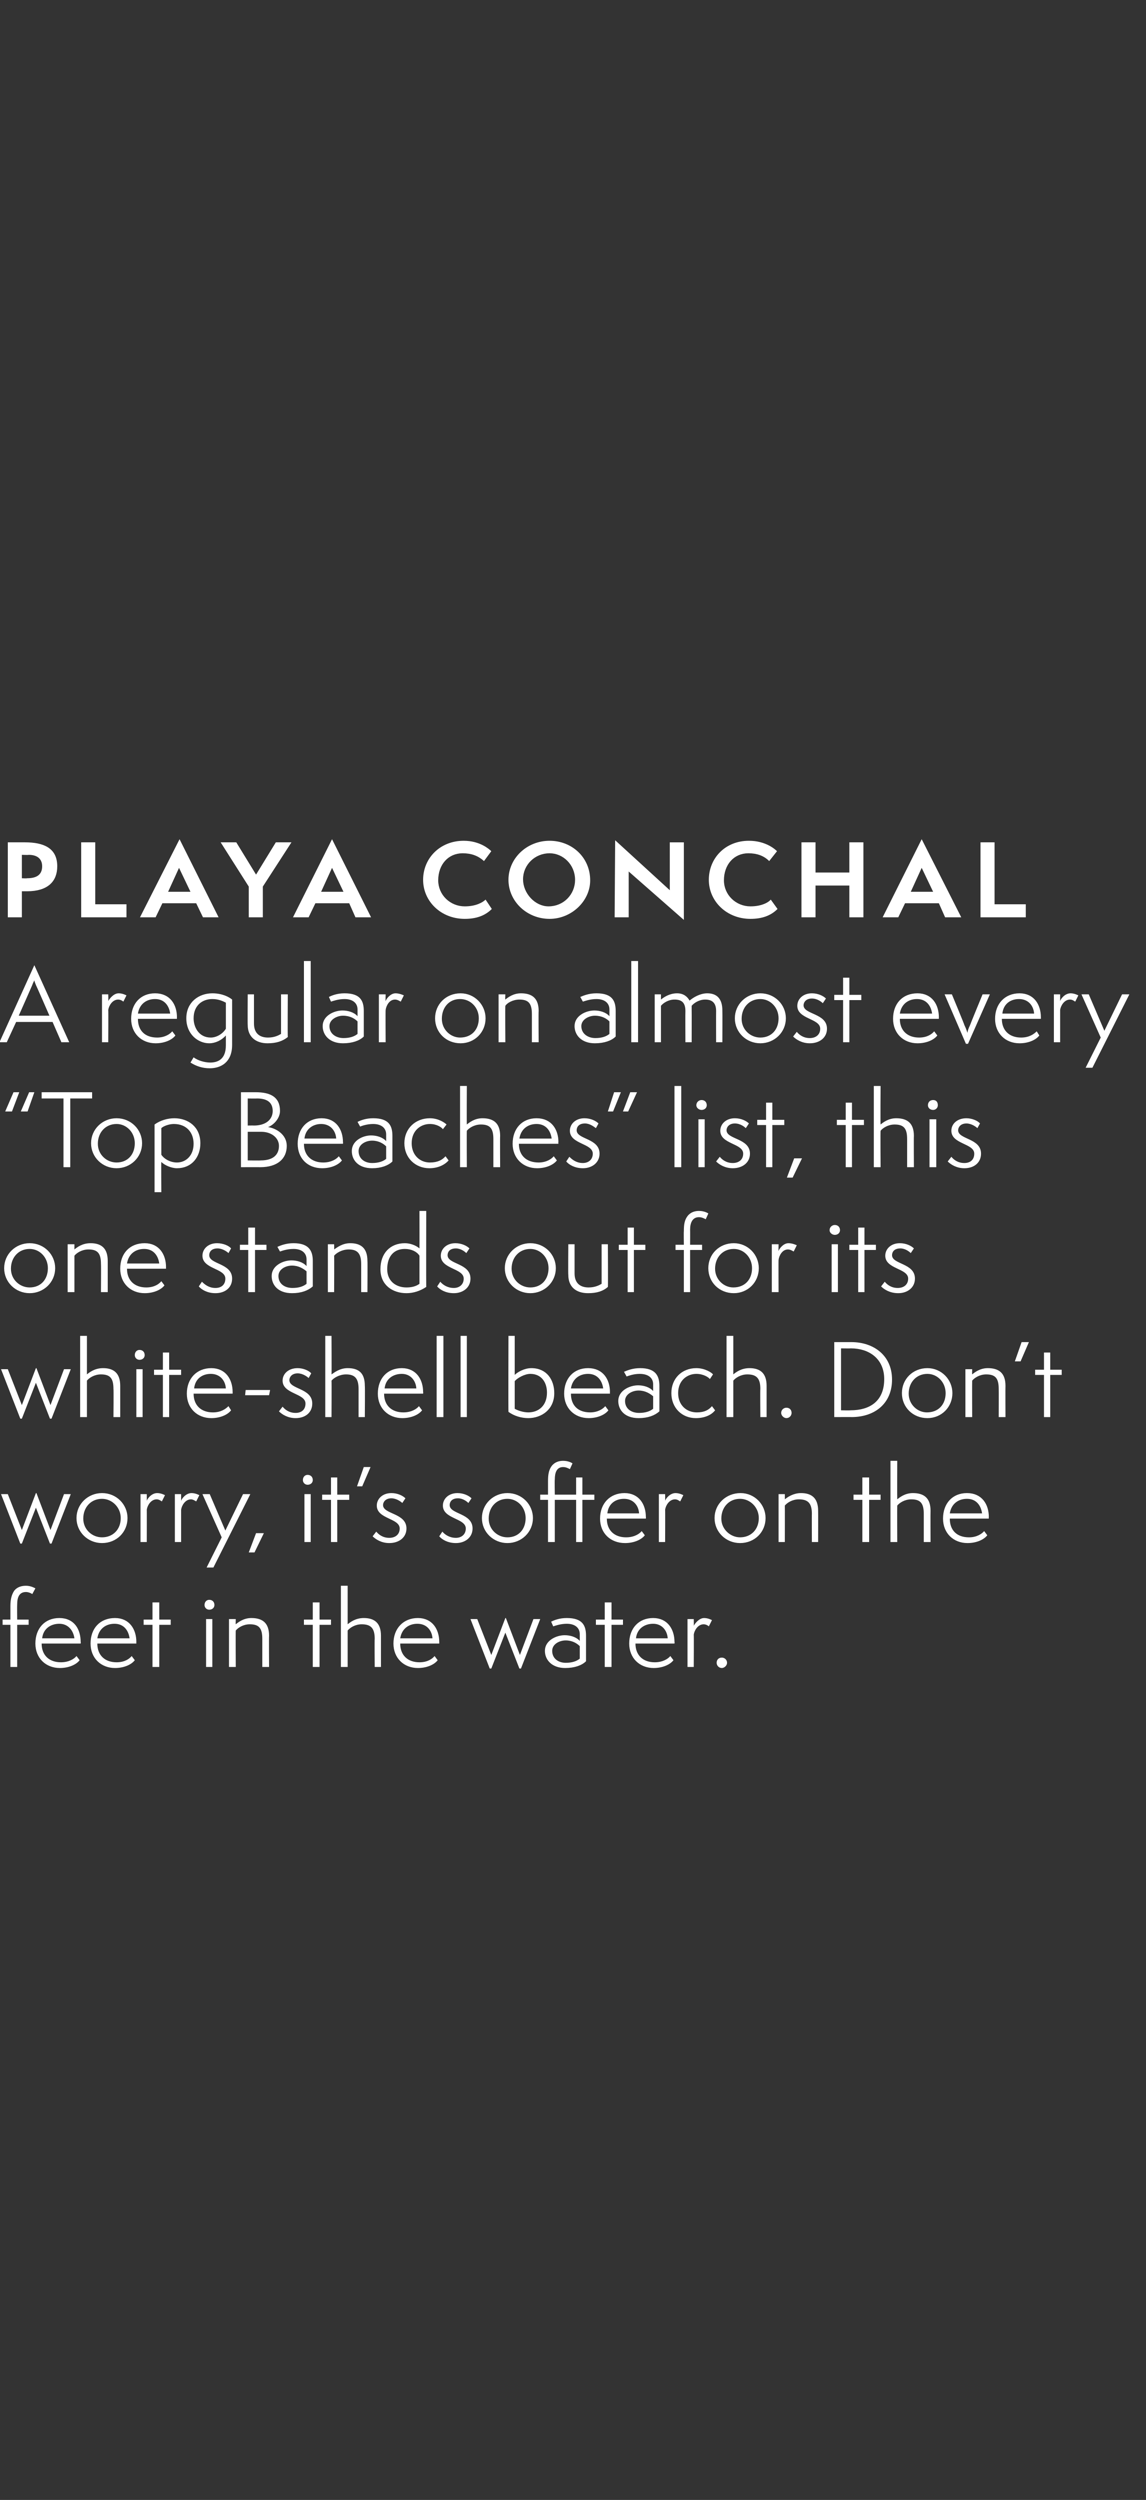<?xml version="1.0" standalone="no"?><!DOCTYPE svg PUBLIC "-//W3C//DTD SVG 1.1//EN" "http://www.w3.org/Graphics/SVG/1.1/DTD/svg11.dtd"><svg xmlns="http://www.w3.org/2000/svg" version="1.1" width="220.2px" height="480.2px" viewBox="0 -1 220.2 480.2" style="top:-1px"><rect x="0" y="-1" width="220.2" height="480.2" fill="#333333" stroke="none"/><desc>playa conchal A regular on almost every Top Beaches list, this one stands out for its white-shell beach Don t wor</desc><defs/><g id="Polygon64484"><path d="m2 319.2v-8.1H.5v-1h1.5v-2.6c0-1.2.2-2.1.7-2.9c.6-.8 1.5-1 2.3-1c.9 0 1.6.4 1.8.5l-.6 1.1c-.1-.1-.7-.4-1.2-.4c-1.3 0-1.7 1-1.7 2.4c-.03.03 0 2.9 0 2.9h2.2v1H3.3v8.1H2zm13.3-1.3c-.6.8-2 1.5-3.8 1.5c-2.7 0-4.7-1.9-4.7-4.7c0-2.9 1.8-4.9 4.6-4.9c2.9 0 4.1 2.2 4.1 4.6c.04-.05 0 .3 0 .3H8c0 2.3 1.5 3.6 3.7 3.6c1.6 0 2.6-.7 3-1.2l.6.8zm-1-4.2c-.2-1.5-1.2-2.8-2.9-2.8c-1.6 0-3.1.9-3.3 2.8h6.2zm11.6 4.2c-.6.8-2 1.5-3.8 1.5c-2.7 0-4.7-1.9-4.7-4.7c0-2.9 1.8-4.9 4.7-4.9c2.8 0 4.1 2.2 4.1 4.6c-.02-.05 0 .3 0 .3h-7.5c0 2.3 1.5 3.6 3.7 3.6c1.6 0 2.5-.7 2.9-1.2l.6.8zm-1-4.2c-.2-1.5-1.1-2.8-2.9-2.8c-1.6 0-3 .9-3.3 2.8h6.2zm4.4 5.5v-8.1h-1.7v-1h1.7v-3.3h1.3v3.3h2.2v1h-2.2v8.1h-1.3zm10.3 0V310h1.2v9.2h-1.2zm.6-11c-.5 0-.9-.4-.9-.9c0-.6.4-1 .9-1c.6 0 1 .4 1 1c0 .5-.4.9-1 .9zm10.2 11v-5.4c0-2-.6-2.8-2.4-2.8c-1.3 0-2.3.7-2.7 1.2c-.04-.01 0 7 0 7H44V310h1.3s-.04 1.01 0 1c.5-.4 1.5-1.2 3-1.2c2.2 0 3.4 1 3.4 3.4c-.04-.01 0 6 0 6h-1.3zm9.7 0v-8.1h-1.7v-1h1.7v-3.3h1.3v3.3h2.2v1h-2.2v8.1h-1.3zm11.9 0s-.05-5.42 0-5.4c0-2-.7-2.8-2.5-2.8c-1.3 0-2.3.7-2.7 1.2v7h-1.3v-15.6h1.3v7.4c.5-.4 1.5-1.2 3.1-1.2c2.1 0 3.3 1 3.3 3.4v6H72zm12.1-1.3c-.6.8-2 1.5-3.8 1.5c-2.7 0-4.7-1.9-4.7-4.7c0-2.9 1.9-4.9 4.7-4.9c2.8 0 4.1 2.2 4.1 4.6v.3h-7.5c0 2.3 1.5 3.6 3.7 3.6c1.6 0 2.5-.7 2.9-1.2l.6.8zm-1-4.2c-.1-1.5-1.1-2.8-2.9-2.8c-1.6 0-3 .9-3.3 2.8h6.2zm16.7 5.8l-2.7-6.9l-2.7 6.9h-.3l-3.7-9.5h1.3l2.7 6.9l2.7-7.1h.1l2.7 7.1l2.6-6.9h1.3l-3.7 9.5h-.3zm11.6-4.3c-.5-.5-1.4-1.1-2.7-1.1c-1.2 0-2.6.7-2.6 2c0 1.5 1.2 2.3 2.6 2.3c1.2 0 2.1-.3 2.7-.8v-2.4zm1.2 2.9c-.8.8-2.2 1.3-4 1.3c-2.6 0-3.9-1.6-3.9-3.3c0-2 2.2-3 3.8-3c1 0 2.2.3 2.9 1.1v-1.3c0-1.2-.9-2-2.5-2c-1.2 0-2.3.4-2.6.5l-.4-.9c.6-.3 1.6-.7 3-.7c3 0 3.7 1.4 3.7 3.4v4.9zm3.6 1.1v-8.1h-1.7v-1h1.7v-3.3h1.3v3.3h2.2v1h-2.2v8.1h-1.3zm13.2-1.3c-.6.8-2 1.5-3.8 1.5c-2.7 0-4.7-1.9-4.7-4.7c0-2.9 1.8-4.9 4.6-4.9c2.8 0 4.1 2.2 4.1 4.6c.04-.05 0 .3 0 .3h-7.5c0 2.3 1.5 3.6 3.7 3.6c1.6 0 2.6-.7 3-1.2l.6.8zm-1.1-4.2c-.1-1.5-1.1-2.8-2.8-2.8c-1.6 0-3.1.9-3.3 2.8h6.1zm3.8 5.5V310h1.2s.04 1.35 0 1.3c.2-.4 1-1.5 2-1.5c.7 0 1.3.3 1.5.4l-.6 1.2c-.1-.1-.5-.4-1-.4c-1.1 0-1.8 1.2-1.9 2c.04-.04 0 6.2 0 6.2h-1.2zm6.6.2c-.6 0-1-.5-1-1c0-.6.4-1 1-1c.5 0 1 .4 1 1c0 .5-.5 1-1 1z" stroke="none" fill="#fff"/></g><g id="Polygon64483"><path d="m9.6 295.5l-2.7-6.9l-2.7 6.9h-.3L.2 286h1.3l2.7 6.9l2.7-7.1h.1l2.7 7.1l2.6-6.9h1.3l-3.7 9.5h-.3zm10-.1c-2.7 0-4.9-2.1-4.9-4.8c0-2.7 2.2-4.8 4.9-4.8c2.8 0 4.9 2.2 4.9 4.8c0 2.7-2.1 4.8-4.9 4.8zm3.6-4.8c0-2.1-1.7-3.7-3.6-3.7c-2.1 0-3.6 1.6-3.6 3.8c0 2.1 1.7 3.6 3.6 3.6c2.1 0 3.6-1.5 3.6-3.7zm3.8 4.6V286h1.2s.02 1.35 0 1.3c.1-.4.9-1.5 2-1.5c.7 0 1.3.3 1.5.4l-.6 1.2c-.2-.1-.5-.4-1-.4c-1.1 0-1.8 1.2-1.9 2c.02-.04 0 6.2 0 6.2H27zm6.6 0V286h1.2v1.3c.1-.4.9-1.5 2-1.5c.7 0 1.3.3 1.5.4l-.6 1.2c-.2-.1-.6-.4-1-.4c-1.1 0-1.8 1.2-1.9 2v6.2h-1.2zm6.1 4.9l2.9-5.8l-3.7-8.3h1.4l3 7l3.4-7h1.4L41 300.1h-1.3zm8.1-2.9l1.4-3.7h1.5l-1.8 3.7h-1.1zm10.7-2V286h1.2v9.2h-1.2zm.6-11c-.5 0-.9-.4-.9-.9c0-.6.4-1 .9-1c.6 0 1 .4 1 1c0 .5-.4.9-1 .9zm4.5 11v-8.1h-1.7v-1h1.7v-3.3h1.2v3.3h2.3v1h-2.3v8.1h-1.2zm5-10.7l1.3-3.7h1.3l-1.6 3.7h-1zm3.7 8.7c.4.5 1.2 1.2 2.5 1.2c1.1 0 2-.6 2-1.8c0-2-4.4-1.8-4.4-4.4c0-1.3 1.1-2.4 2.8-2.4c1.2 0 2.2.5 2.7 1l-.6.9c-.2-.2-1.1-.9-2.1-.9c-1.1 0-1.6.7-1.6 1.3c0 1.8 4.5 1.5 4.5 4.5c0 1.7-1.4 2.8-3.3 2.8c-1.5 0-2.6-.7-3.2-1.3l.7-.9zm12.7 0c.4.5 1.3 1.2 2.6 1.2c1 0 1.9-.6 1.9-1.8c0-2-4.4-1.8-4.4-4.4c0-1.3 1.1-2.4 2.8-2.4c1.2 0 2.2.5 2.7 1l-.6.9c-.2-.2-1-.9-2-.9c-1.2 0-1.6.7-1.6 1.3c0 1.8 4.4 1.5 4.4 4.5c0 1.7-1.4 2.8-3.2 2.8c-1.6 0-2.7-.7-3.2-1.3l.6-.9zm12.5 2.2c-2.7 0-4.9-2.1-4.9-4.8c0-2.7 2.2-4.8 4.9-4.8c2.8 0 4.9 2.2 4.9 4.8c0 2.7-2.2 4.8-4.9 4.8zm3.5-4.8c0-2.1-1.6-3.7-3.5-3.7c-2.1 0-3.6 1.6-3.6 3.8c0 2.1 1.7 3.6 3.6 3.6c2.1 0 3.5-1.5 3.5-3.7zm9.7 4.6v-8.1h-4.1v8.1h-1.3v-8.1h-1.5v-1h1.5v-2.6c0-1.1.1-2.1.7-2.9c.6-.8 1.5-1 2.2-1c1 0 1.7.4 1.8.5l-.5 1.1c-.2-.1-.7-.4-1.3-.4c-1.2 0-1.6 1-1.6 2.4c-.05.03 0 2.9 0 2.9h4.1v-3.3h1.2v3.3h2.3v1h-2.3v8.1h-1.2zm13.2-1.3c-.6.8-2 1.5-3.8 1.5c-2.8 0-4.8-1.9-4.8-4.7c0-2.9 1.9-4.9 4.7-4.9c2.8 0 4.1 2.2 4.1 4.6c.03-.05 0 .3 0 .3h-7.5c0 2.3 1.5 3.6 3.7 3.6c1.6 0 2.6-.7 3-1.2l.6.8zm-1.1-4.2c-.1-1.5-1.1-2.8-2.9-2.8c-1.6 0-3 .9-3.2 2.8h6.1zm3.8 5.5V286h1.2s.03 1.35 0 1.3c.1-.4.9-1.5 2-1.5c.7 0 1.3.3 1.5.4l-.6 1.2c-.2-.1-.5-.4-1-.4c-1.1 0-1.8 1.2-1.9 2c.03-.04 0 6.2 0 6.2h-1.2zm15.6.2c-2.7 0-4.9-2.1-4.9-4.8c0-2.7 2.2-4.8 5-4.8c2.7 0 4.8 2.2 4.8 4.8c0 2.7-2.1 4.8-4.9 4.8zm3.6-4.8c0-2.1-1.7-3.7-3.6-3.7c-2.1 0-3.6 1.6-3.6 3.8c0 2.1 1.8 3.6 3.6 3.6c2.1 0 3.6-1.5 3.6-3.7zm10.2 4.6s-.03-5.42 0-5.4c0-2-.7-2.8-2.5-2.8c-1.3 0-2.3.7-2.7 1.2c.02-.01 0 7 0 7h-1.2V286h1.2s.02 1.01 0 1c.5-.4 1.6-1.2 3.1-1.2c2.1 0 3.3 1 3.3 3.4c.02-.01 0 6 0 6H156zm9.7 0v-8.1H164v-1h1.7v-3.3h1.3v3.3h2.2v1H167v8.1h-1.3zm11.8 0v-5.4c0-2-.6-2.8-2.4-2.8c-1.3 0-2.3.7-2.7 1.2c-.03-.01 0 7 0 7h-1.3v-15.6h1.3s-.03 7.41 0 7.4c.5-.4 1.5-1.2 3-1.2c2.2 0 3.4 1 3.4 3.4c-.03-.01 0 6 0 6h-1.3zm12.2-1.3c-.6.8-2 1.5-3.8 1.5c-2.7 0-4.7-1.9-4.7-4.7c0-2.9 1.8-4.9 4.6-4.9c2.9 0 4.2 2.2 4.2 4.6c-.04-.05 0 .3 0 .3h-7.5c0 2.3 1.4 3.6 3.7 3.6c1.5 0 2.5-.7 2.9-1.2l.6.8zm-1-4.2c-.2-1.5-1.1-2.8-2.9-2.8c-1.6 0-3 .9-3.3 2.8h6.2z" stroke="none" fill="#fff"/></g><g id="Polygon64482"><path d="m9.6 271.5l-2.7-6.9l-2.7 6.9h-.3L.2 262h1.3l2.7 6.9l2.7-7.1h.1l2.7 7.1l2.6-6.9h1.3l-3.7 9.5h-.3zm12.2-.3s.05-5.42 0-5.4c0-2-.6-2.8-2.4-2.8c-1.3 0-2.3.7-2.7 1.2v7h-1.3v-15.6h1.3v7.4c.5-.4 1.5-1.2 3.1-1.2c2.1 0 3.3 1 3.3 3.4v6h-1.3zm4.4 0V262h1.2v9.2h-1.2zm.6-11c-.5 0-.9-.4-.9-.9c0-.6.4-1 .9-1c.6 0 1 .4 1 1c0 .5-.4.9-1 .9zm4.5 11v-8.1h-1.7v-1h1.7v-3.3h1.2v3.3h2.3v1h-2.3v8.1h-1.2zm13.1-1.3c-.6.8-2 1.5-3.8 1.5c-2.7 0-4.7-1.9-4.7-4.7c0-2.9 1.9-4.9 4.7-4.9c2.8 0 4.1 2.2 4.1 4.6v.3h-7.5c0 2.3 1.5 3.6 3.7 3.6c1.6 0 2.5-.7 3-1.2l.5.8zm-1-4.2c-.1-1.5-1.1-2.8-2.9-2.8c-1.6 0-3 .9-3.2 2.8h6.1zm3.7 1.3l.1-1h4.7l-.2 1h-4.6zm7.2 2.2c.4.5 1.2 1.2 2.5 1.2c1.1 0 1.9-.6 1.9-1.8c0-2-4.4-1.8-4.4-4.4c0-1.3 1.1-2.4 2.9-2.4c1.1 0 2.2.5 2.6 1l-.5.9c-.2-.2-1.1-.9-2.1-.9c-1.1 0-1.6.7-1.6 1.3c0 1.8 4.4 1.5 4.4 4.5c0 1.7-1.3 2.8-3.2 2.8c-1.5 0-2.6-.7-3.2-1.3l.7-.9zm14.6 2v-5.4c0-2-.7-2.8-2.4-2.8c-1.3 0-2.4.7-2.8 1.2c.04-.01 0 7 0 7h-1.2v-15.6h1.2s.04 7.41 0 7.4c.6-.4 1.6-1.2 3.1-1.2c2.2 0 3.3 1 3.3 3.4c.05-.01 0 6 0 6h-1.2zm12.2-1.3c-.6.8-2 1.5-3.8 1.5c-2.7 0-4.7-1.9-4.7-4.7c0-2.9 1.8-4.9 4.6-4.9c2.8 0 4.1 2.2 4.1 4.6c.04-.05 0 .3 0 .3h-7.5c0 2.3 1.5 3.6 3.7 3.6c1.6 0 2.6-.7 3-1.2l.6.8zm-1.1-4.2c-.1-1.5-1.1-2.8-2.8-2.8c-1.6 0-3.1.9-3.3 2.8h6.1zm3.9 5.5v-15.6h1.3v15.6h-1.3zm4.6 0v-15.6h1.2v15.6h-1.2zm9.2-15.6h1.2v7.5c.5-.5 1.8-1.3 3.2-1.3c3 0 4.4 2.3 4.4 4.8c0 3.2-2.5 4.8-5 4.8c-1.3 0-2.7-.4-3.8-1.2c-.04-.01 0-14.6 0-14.6zm1.2 14c.5.3 1.6.7 2.6.7c2 0 3.6-1.3 3.6-3.8c0-2-1.1-3.6-3.2-3.6c-1.1 0-2.5.8-3 1.4v5.3zm18 .3c-.6.8-2 1.5-3.8 1.5c-2.7 0-4.7-1.9-4.7-4.7c0-2.9 1.8-4.9 4.6-4.9c2.9 0 4.2 2.2 4.2 4.6c-.03-.05 0 .3 0 .3h-7.5c0 2.3 1.4 3.6 3.7 3.6c1.5 0 2.5-.7 2.9-1.2l.6.8zm-1-4.2c-.2-1.5-1.1-2.8-2.9-2.8c-1.6 0-3 .9-3.3 2.8h6.2zm9.6 1.5c-.6-.5-1.5-1.1-2.8-1.1c-1.2 0-2.6.7-2.6 2c0 1.5 1.2 2.3 2.7 2.3c1.2 0 2.1-.3 2.7-.8v-2.4zm1.2 2.9c-.9.8-2.2 1.3-4 1.3c-2.7 0-3.9-1.6-3.9-3.3c0-2 2.2-3 3.8-3c1 0 2.2.3 2.9 1.1v-1.3c0-1.2-.9-2-2.6-2c-1.2 0-2.2.4-2.5.5l-.5-.9c.7-.3 1.7-.7 3.1-.7c2.9 0 3.7 1.4 3.7 3.4v4.9zm10.7-.2c-.7.9-2 1.5-3.7 1.5c-2.7 0-4.7-2-4.7-4.8c0-2.8 2-4.8 4.8-4.8c1.7 0 3 .9 3.2 1.2l-.6.9c-.2-.3-1.2-1-2.6-1c-1.7 0-3.5 1.2-3.5 3.7c0 2.3 1.6 3.7 3.6 3.7c1.5 0 2.3-.5 2.9-1.2l.6.8zm8.7 1.3s-.05-5.42 0-5.4c0-2-.7-2.8-2.5-2.8c-1.3 0-2.3.7-2.7 1.2v7h-1.3v-15.6h1.3v7.4c.5-.4 1.5-1.2 3.1-1.2c2.1 0 3.3 1 3.3 3.4v6h-1.2zm5 .2c-.5 0-1-.5-1-1c0-.6.5-1 1-1c.6 0 1 .4 1 1c0 .5-.4 1-1 1zm9.2-.2v-14.4s3.29-.01 3.3 0c4.2 0 7.8 2.5 7.8 7.2c0 4.5-3.2 7.2-7.8 7.2c.03-.02-3.3 0-3.3 0zm3.1-1.3c3.8 0 6.5-1.8 6.5-6c0-3.9-2.9-5.9-6.4-5.9c-.01.03-1.9 0-1.9 0v11.9s1.78.04 1.8 0zm14.8 1.5c-2.8 0-4.9-2.1-4.9-4.8c0-2.7 2.1-4.8 4.9-4.8c2.7 0 4.8 2.2 4.8 4.8c0 2.7-2.1 4.8-4.8 4.8zm3.5-4.8c0-2.1-1.6-3.7-3.5-3.7c-2.1 0-3.6 1.6-3.6 3.8c0 2.1 1.7 3.6 3.5 3.6c2.2 0 3.6-1.5 3.6-3.7zm10.2 4.6s.02-5.42 0-5.4c0-2-.6-2.8-2.4-2.8c-1.3 0-2.3.7-2.7 1.2c-.03-.01 0 7 0 7h-1.3V262h1.3s-.03 1.01 0 1c.5-.4 1.5-1.2 3-1.2c2.2 0 3.4 1 3.4 3.4c-.03-.01 0 6 0 6h-1.3zm3.1-10.7l1.3-3.7h1.4l-1.6 3.7H195zm5.6 10.7v-8.1h-1.7v-1h1.7v-3.3h1.2v3.3h2.2v1h-2.2v8.1h-1.2z" stroke="none" fill="#fff"/></g><g id="Polygon64481"><path d="m5.7 247.4c-2.7 0-4.9-2.1-4.9-4.8c0-2.7 2.2-4.8 4.9-4.8c2.8 0 4.9 2.2 4.9 4.8c0 2.7-2.2 4.8-4.9 4.8zm3.5-4.8c0-2.1-1.6-3.7-3.5-3.7c-2.1 0-3.6 1.6-3.6 3.8c0 2.1 1.7 3.6 3.6 3.6c2.1 0 3.5-1.5 3.5-3.7zm10.2 4.6s.04-5.42 0-5.4c0-2-.6-2.8-2.4-2.8c-1.3 0-2.3.7-2.7 1.2v7H13V238h1.3v1c.5-.4 1.5-1.2 3.1-1.2c2.1 0 3.3 1 3.3 3.4v6h-1.3zm12.2-1.3c-.6.8-2 1.5-3.8 1.5c-2.7 0-4.7-1.9-4.7-4.7c0-2.9 1.8-4.9 4.7-4.9c2.8 0 4.1 2.2 4.1 4.6c-.02-.05 0 .3 0 .3h-7.5c0 2.3 1.5 3.6 3.7 3.6c1.6 0 2.5-.7 2.9-1.2l.6.8zm-1-4.2c-.2-1.5-1.1-2.8-2.9-2.8c-1.6 0-3 .9-3.3 2.8h6.2zm8.2 3.5c.5.5 1.3 1.2 2.6 1.2c1.1 0 1.9-.6 1.9-1.8c0-2-4.4-1.8-4.4-4.4c0-1.3 1.1-2.4 2.8-2.4c1.2 0 2.3.5 2.7 1l-.5.9c-.2-.2-1.1-.9-2.1-.9c-1.2 0-1.6.7-1.6 1.3c0 1.8 4.4 1.5 4.4 4.5c0 1.7-1.3 2.8-3.2 2.8c-1.6 0-2.7-.7-3.2-1.3l.6-.9zm8.9 2v-8.1h-1.6v-1h1.6v-3.3h1.3v3.3h2.2v1H49v8.1h-1.3zm11.2-4c-.6-.5-1.5-1.1-2.8-1.1c-1.2 0-2.6.7-2.6 2c0 1.5 1.2 2.3 2.7 2.3c1.2 0 2.1-.3 2.7-.8v-2.4zm1.2 2.9c-.9.8-2.2 1.3-4 1.3c-2.7 0-3.9-1.6-3.9-3.3c0-2 2.2-3 3.8-3c1 0 2.2.3 2.9 1.1v-1.3c0-1.2-.9-2-2.5-2c-1.3 0-2.3.4-2.6.5l-.5-.9c.7-.3 1.7-.7 3.1-.7c2.9 0 3.7 1.4 3.7 3.4v4.9zm9.3 1.1v-5.4c0-2-.7-2.8-2.4-2.8c-1.3 0-2.4.7-2.8 1.2c.04-.01 0 7 0 7H63V238h1.2s.04 1.01 0 1c.6-.4 1.6-1.2 3.1-1.2c2.1 0 3.3 1 3.3 3.4c.04-.01 0 6 0 6h-1.2zm11.2-7c-.5-.8-1.6-1.3-2.8-1.3c-2.1 0-3.4 1.4-3.4 3.9c0 2.3 1.7 3.5 3.7 3.5c.7 0 1.7-.1 2.5-.7v-5.4zm0-8.6h1.3s-.03 14.59 0 14.6c-1.2.8-2.5 1.2-3.8 1.2c-2.6 0-5-1.5-5-4.6c0-3.1 1.9-5 4.7-5c1 0 2.1.4 2.8 1c.02-.02 0-7.2 0-7.2zm4 13.6c.4.5 1.3 1.2 2.6 1.2c1 0 1.9-.6 1.9-1.8c0-2-4.4-1.8-4.4-4.4c0-1.3 1.1-2.4 2.8-2.4c1.2 0 2.2.5 2.7 1l-.6.9c-.2-.2-1-.9-2-.9c-1.2 0-1.6.7-1.6 1.3c0 1.8 4.4 1.5 4.4 4.5c0 1.7-1.4 2.8-3.2 2.8c-1.6 0-2.7-.7-3.2-1.3l.6-.9zm17.3 2.2c-2.7 0-4.9-2.1-4.9-4.8c0-2.7 2.2-4.8 4.9-4.8c2.8 0 4.9 2.2 4.9 4.8c0 2.7-2.2 4.8-4.9 4.8zm3.5-4.8c0-2.1-1.6-3.7-3.5-3.7c-2.1 0-3.6 1.6-3.6 3.8c0 2.1 1.7 3.6 3.6 3.6c2.1 0 3.5-1.5 3.5-3.7zm10.2-4.6h1.2s.05 8.15 0 8.2c-.9.8-2.1 1.2-3.8 1.2c-2.3 0-3.8-1.2-3.8-3.5c-.05.01 0-5.9 0-5.9h1.2v5.6c0 1.9 1.1 2.7 2.7 2.7c1.2 0 2-.4 2.5-.7V238zm5 9.2v-8.1h-1.7v-1h1.7v-3.3h1.2v3.3h2.2v1h-2.2v8.1h-1.2zm10.8 0v-8.1h-1.6v-1h1.6s-.04-2.59 0-2.6c0-1.2.1-2.1.7-2.9c.6-.8 1.5-1 2.2-1c1 0 1.7.4 1.8.5l-.5 1.1c-.2-.1-.7-.4-1.3-.4c-1.2 0-1.7 1-1.7 2.4c.02.03 0 2.9 0 2.9h2.3v1h-2.3v8.1h-1.2zm9.6.2c-2.8 0-4.9-2.1-4.9-4.8c0-2.7 2.1-4.8 4.9-4.8c2.7 0 4.8 2.2 4.8 4.8c0 2.7-2.1 4.8-4.8 4.8zm3.5-4.8c0-2.1-1.6-3.7-3.5-3.7c-2.1 0-3.6 1.6-3.6 3.8c0 2.1 1.7 3.6 3.5 3.6c2.2 0 3.6-1.5 3.6-3.7zm3.8 4.6V238h1.3s-.03 1.35 0 1.3c.1-.4.9-1.5 1.9-1.5c.7 0 1.4.3 1.6.4l-.6 1.2c-.2-.1-.6-.4-1.1-.4c-1.1 0-1.7 1.2-1.8 2c-.03-.04 0 6.2 0 6.2h-1.3zm11.5 0V238h1.2v9.2h-1.2zm.6-11c-.5 0-1-.4-1-.9c0-.6.5-1 1-1c.6 0 1 .4 1 1c0 .5-.4.9-1 .9zm4.5 11v-8.1h-1.7v-1h1.7v-3.3h1.2v3.3h2.2v1h-2.2v8.1h-1.2zm5.1-2c.4.5 1.2 1.2 2.5 1.2c1.1 0 2-.6 2-1.8c0-2-4.4-1.8-4.4-4.4c0-1.3 1.1-2.4 2.8-2.4c1.2 0 2.2.5 2.7 1l-.6.9c-.2-.2-1-.9-2-.9c-1.2 0-1.6.7-1.6 1.3c0 1.8 4.4 1.5 4.4 4.5c0 1.7-1.4 2.8-3.2 2.8c-1.6 0-2.7-.7-3.3-1.3l.7-.9z" stroke="none" fill="#fff"/></g><g id="Polygon64480"><path d="m1 212.5l1.6-3.7h1.1l-1.4 3.7H1zm3 0l1.6-3.7h1l-1.3 3.7H4zm8.2 10.7V210H8v-1.2h9.7v1.2h-4.2v13.2h-1.3zm10.2.2c-2.7 0-4.9-2.1-4.9-4.8c0-2.7 2.2-4.8 4.9-4.8c2.8 0 4.9 2.2 4.9 4.8c0 2.7-2.2 4.8-4.9 4.8zm3.5-4.8c0-2.1-1.6-3.7-3.5-3.7c-2.1 0-3.6 1.6-3.6 3.8c0 2.1 1.7 3.6 3.6 3.6c2.1 0 3.5-1.5 3.5-3.7zm3.8 9.4v-13c1.1-.8 2.5-1.2 3.8-1.2c2.6 0 5 1.6 5 4.8c0 2.6-1.6 4.8-4.5 4.8c-1.1 0-2.4-.6-3-1.2c-.05-.01 0 5.8 0 5.8h-1.3zm1.3-7.2c.5.8 1.7 1.5 3 1.5c1.7 0 3.2-1.3 3.2-3.6c0-2.2-1.4-3.8-3.8-3.8c-.9 0-2 .4-2.4.8v5.1zm15.3 2.4v-14.4h2.8c2.7 0 4.7.8 4.7 3.6c0 1.4-1.2 2.7-2.3 3.1c1.5.2 3.6 1.4 3.6 3.6c0 2.5-1.8 4.1-5.1 4.1c-.03-.02-3.7 0-3.7 0zm2.5-8c2.2 0 3.6-1.1 3.6-2.8c0-1.8-1.3-2.4-3-2.4c-.04.03-1.8 0-1.8 0v5.2s1.19-.02 1.2 0zm1.3 6.7c2.4 0 3.5-1.1 3.5-2.8c0-1.5-1.4-2.7-3.4-2.7h-2.6v5.5s2.5.04 2.5 0zm15.6 0c-.6.8-2 1.5-3.8 1.5c-2.8 0-4.7-1.9-4.7-4.7c0-2.9 1.8-4.9 4.6-4.9c2.8 0 4.1 2.2 4.1 4.6c.03-.05 0 .3 0 .3h-7.5c0 2.3 1.5 3.6 3.7 3.6c1.6 0 2.6-.7 3-1.2l.6.8zm-1.1-4.2c-.1-1.5-1.1-2.8-2.9-2.8c-1.5 0-3 .9-3.2 2.8h6.1zm9.6 1.5c-.5-.5-1.4-1.1-2.7-1.1c-1.2 0-2.6.7-2.6 2c0 1.5 1.2 2.3 2.6 2.3c1.2 0 2.1-.3 2.7-.8v-2.4zm1.2 2.9c-.8.8-2.2 1.3-3.9 1.3c-2.7 0-3.9-1.6-3.9-3.3c0-2 2.1-3 3.7-3c1 0 2.2.3 2.9 1.1v-1.3c0-1.2-.9-2-2.5-2c-1.2 0-2.3.4-2.5.5l-.5-.9c.6-.3 1.6-.7 3-.7c3 0 3.7 1.4 3.7 3.4v4.9zm10.8-.2c-.8.9-2.1 1.5-3.7 1.5c-2.7 0-4.8-2-4.8-4.8c0-2.8 2.1-4.8 4.9-4.8c1.7 0 2.9.9 3.2 1.2l-.7.9c-.2-.3-1.1-1-2.5-1c-1.7 0-3.5 1.2-3.5 3.7c0 2.3 1.6 3.7 3.5 3.7c1.5 0 2.4-.5 3-1.2l.6.8zm8.6 1.3v-5.4c0-2-.6-2.8-2.4-2.8c-1.3 0-2.3.7-2.7 1.2c-.04-.01 0 7 0 7h-1.3v-15.6h1.3s-.04 7.41 0 7.4c.5-.4 1.5-1.2 3-1.2c2.2 0 3.4 1 3.4 3.4c-.04-.01 0 6 0 6h-1.3zm12.2-1.3c-.6.8-2 1.5-3.8 1.5c-2.7 0-4.7-1.9-4.7-4.7c0-2.9 1.8-4.9 4.6-4.9c2.9 0 4.2 2.2 4.2 4.6c-.05-.05 0 .3 0 .3h-7.6c0 2.3 1.5 3.6 3.8 3.6c1.5 0 2.5-.7 2.9-1.2l.6.8zm-1-4.2c-.2-1.5-1.1-2.8-2.9-2.8c-1.6 0-3 .9-3.3 2.8h6.2zm3.4 3.5c.5.5 1.3 1.2 2.6 1.2c1 0 1.9-.6 1.9-1.8c0-2-4.4-1.8-4.4-4.4c0-1.3 1.1-2.4 2.8-2.4c1.2 0 2.2.5 2.7 1l-.5.9c-.3-.2-1.1-.9-2.1-.9c-1.2 0-1.6.7-1.6 1.3c0 1.8 4.4 1.5 4.4 4.5c0 1.7-1.4 2.8-3.2 2.8c-1.6 0-2.7-.7-3.2-1.3l.6-.9zm10.3-8.7l1.4-3.7h1.3l-1.7 3.7h-1zm-2.9 0l1.2-3.7h1.3l-1.5 3.7h-1zm12.8 10.7v-15.6h1.3v15.6h-1.3zm4.6 0V214h1.2v9.2h-1.2zm.6-11c-.5 0-1-.4-1-.9c0-.6.5-1 1-1c.6 0 1 .4 1 1c0 .5-.4.9-1 .9zm3.5 9c.4.5 1.2 1.2 2.5 1.2c1.1 0 2-.6 2-1.8c0-2-4.4-1.8-4.4-4.4c0-1.3 1.1-2.4 2.8-2.4c1.2 0 2.2.5 2.7 1l-.6.9c-.2-.2-1-.9-2.1-.9c-1.1 0-1.6.7-1.6 1.3c0 1.8 4.5 1.5 4.5 4.5c0 1.7-1.4 2.8-3.3 2.8c-1.5 0-2.6-.7-3.2-1.3l.7-.9zm8.9 2v-8.1h-1.7v-1h1.7v-3.3h1.2v3.3h2.3v1h-2.3v8.1h-1.2zm4 2l1.4-3.7h1.5l-1.8 3.7h-1.1zm11.3-2v-8.1h-1.7v-1h1.7v-3.3h1.2v3.3h2.3v1h-2.3v8.1h-1.2zm11.8 0v-5.4c0-2-.6-2.8-2.4-2.8c-1.3 0-2.3.7-2.7 1.2c-.05-.01 0 7 0 7h-1.3v-15.6h1.3s-.05 7.41 0 7.4c.5-.4 1.5-1.2 3-1.2c2.2 0 3.4 1 3.4 3.4c-.04-.01 0 6 0 6h-1.3zm4.3 0V214h1.3v9.2h-1.3zm.7-11c-.6 0-1-.4-1-.9c0-.6.4-1 1-1c.6 0 .9.4.9 1c0 .5-.4.9-.9.9zm3.5 9c.4.5 1.2 1.2 2.5 1.2c1.1 0 1.9-.6 1.9-1.8c0-2-4.4-1.8-4.4-4.4c0-1.3 1.1-2.4 2.9-2.4c1.1 0 2.2.5 2.6 1l-.5.9c-.2-.2-1.1-.9-2.1-.9c-1.1 0-1.6.7-1.6 1.3c0 1.8 4.4 1.5 4.4 4.5c0 1.7-1.3 2.8-3.2 2.8c-1.5 0-2.6-.7-3.2-1.3l.7-.9z" stroke="none" fill="#fff"/></g><g id="Polygon64479"><path d="m11.8 199.2l-1.7-3.9h-7l-1.8 3.9H-.1l6.7-14.8l6.7 14.8h-1.5zm-4.9-11c-.1-.3-.3-.7-.3-.9c-.1.2-.3.6-.4.9c.03-.02-2.6 5.9-2.6 5.9h5.9s-2.58-5.92-2.6-5.9zm12.7 11V190h1.2s.04 1.35 0 1.3c.2-.4 1-1.5 2-1.5c.7 0 1.3.3 1.5.4l-.6 1.2c-.1-.1-.5-.4-1-.4c-1.1 0-1.8 1.2-1.9 2c.04-.04 0 6.2 0 6.2h-1.2zm14.1-1.3c-.6.8-2 1.5-3.8 1.5c-2.7 0-4.7-1.9-4.7-4.7c0-2.9 1.8-4.9 4.6-4.9c2.9 0 4.2 2.2 4.2 4.6c-.03-.05 0 .3 0 .3h-7.5c0 2.3 1.4 3.6 3.7 3.6c1.5 0 2.5-.7 2.9-1.2l.6.8zm-1-4.2c-.2-1.5-1.1-2.8-2.9-2.8c-1.6 0-3 .9-3.3 2.8h6.2zm10.7 4.2c-.8.9-2 1.5-3.2 1.5c-2.1 0-4.4-1.7-4.4-4.8c0-3.1 2.4-4.8 5-4.8c1.9 0 3.2.7 3.8 1.2v8.7c0 3.4-2.2 4.5-4.3 4.5c-1.4 0-2.6-.4-3.7-1.1l.6-1c.8.6 2.1 1 3.2 1c1.3 0 3-.5 3-3.3v-1.9zm0-6.3c-.4-.2-1.3-.7-2.6-.7c-1.9 0-3.6 1.2-3.6 3.7c0 1.7 1 3.7 3.3 3.7c1.1 0 2.3-.7 2.9-1.7v-5zM54 190h1.3s-.05 8.15 0 8.2c-1 .8-2.2 1.2-3.9 1.2c-2.2 0-3.8-1.2-3.8-3.5c-.04.01 0-5.9 0-5.9h1.2v5.6c0 1.9 1.1 2.7 2.7 2.7c1.2 0 2-.4 2.5-.7V190zm4.4 9.2v-15.6h1.3v15.6h-1.3zm10.3-4c-.5-.5-1.4-1.1-2.8-1.1c-1.1 0-2.6.7-2.6 2c0 1.5 1.3 2.3 2.7 2.3c1.2 0 2.1-.3 2.7-.8v-2.4zm1.2 2.9c-.8.8-2.2 1.3-4 1.3c-2.6 0-3.9-1.6-3.9-3.3c0-2 2.2-3 3.8-3c1 0 2.2.3 2.9 1.1v-1.3c0-1.2-.9-2-2.5-2c-1.2 0-2.3.4-2.6.5l-.4-.9c.6-.3 1.6-.7 3-.7c3 0 3.7 1.4 3.7 3.4v4.9zm2.9 1.1V190h1.3s-.04 1.35 0 1.3c.1-.4.9-1.5 1.9-1.5c.7 0 1.4.3 1.6.4l-.6 1.2c-.2-.1-.6-.4-1.1-.4c-1.1 0-1.7 1.2-1.8 2c-.04-.04 0 6.2 0 6.2h-1.3zm15.7.2c-2.8 0-4.9-2.1-4.9-4.8c0-2.7 2.1-4.8 4.9-4.8c2.7 0 4.8 2.2 4.8 4.8c0 2.7-2.1 4.8-4.8 4.8zm3.5-4.8c0-2.1-1.6-3.7-3.6-3.7c-2.1 0-3.5 1.6-3.5 3.8c0 2.1 1.7 3.6 3.5 3.6c2.2 0 3.6-1.5 3.6-3.7zm10.2 4.6v-5.4c0-2-.6-2.8-2.4-2.8c-1.3 0-2.4.7-2.7 1.2c-.05-.01 0 7 0 7h-1.3V190h1.3s-.05 1.01 0 1c.5-.4 1.5-1.2 3-1.2c2.2 0 3.4 1 3.4 3.4c-.05-.01 0 6 0 6h-1.3zm14.9-4c-.5-.5-1.4-1.1-2.8-1.1c-1.1 0-2.6.7-2.6 2c0 1.5 1.3 2.3 2.7 2.3c1.2 0 2.1-.3 2.7-.8v-2.4zm1.2 2.9c-.8.8-2.2 1.3-4 1.3c-2.6 0-3.9-1.6-3.9-3.3c0-2 2.2-3 3.8-3c1 0 2.2.3 2.9 1.1v-1.3c0-1.2-.9-2-2.5-2c-1.2 0-2.3.4-2.6.5l-.5-.9c.7-.3 1.7-.7 3.1-.7c3 0 3.7 1.4 3.7 3.4v4.9zm3 1.1v-15.6h1.3v15.6h-1.3zm16.3 0s-.02-5.99 0-6c0-1.6-.8-2.2-2.1-2.2c-1.2 0-2.2.7-2.6 1.2v.8c.02.04 0 6.2 0 6.2h-1.2s-.03-6.01 0-6c0-1.7-.8-2.2-2.1-2.2c-1.2 0-2.2.7-2.6 1.2v7h-1.2V190h1.2v1c.5-.4 1.6-1.2 3.1-1.2c1.3 0 2 .7 2.4 1.4c.7-.6 2-1.4 3.4-1.4c1.8 0 2.9 1 2.9 3.3c.03 0 0 6.1 0 6.1h-1.2zm8.5.2c-2.7 0-4.9-2.1-4.9-4.8c0-2.7 2.2-4.8 4.9-4.8c2.8 0 4.9 2.2 4.9 4.8c0 2.7-2.2 4.8-4.9 4.8zm3.5-4.8c0-2.1-1.6-3.7-3.5-3.7c-2.1 0-3.6 1.6-3.6 3.8c0 2.1 1.7 3.6 3.6 3.6c2.1 0 3.5-1.5 3.5-3.7zm3.5 2.6c.4.5 1.2 1.2 2.5 1.2c1.1 0 2-.6 2-1.8c0-2-4.4-1.8-4.4-4.4c0-1.3 1.1-2.4 2.8-2.4c1.2 0 2.2.5 2.7 1l-.6.9c-.2-.2-1-.9-2.1-.9c-1.1 0-1.6.7-1.6 1.3c0 1.8 4.5 1.5 4.5 4.5c0 1.7-1.4 2.8-3.3 2.8c-1.5 0-2.6-.7-3.2-1.3l.7-.9zm8.9 2v-8.1h-1.7v-1h1.7v-3.3h1.2v3.3h2.3v1h-2.3v8.1H162zm18.1-1.3c-.6.8-2 1.5-3.8 1.5c-2.7 0-4.7-1.9-4.7-4.7c0-2.9 1.8-4.9 4.7-4.9c2.8 0 4.1 2.2 4.1 4.6c-.02-.05 0 .3 0 .3h-7.5c0 2.3 1.5 3.6 3.7 3.6c1.6 0 2.5-.7 2.9-1.2l.6.8zm-1-4.2c-.2-1.5-1.1-2.8-2.9-2.8c-1.6 0-3 .9-3.3 2.8h6.2zm6.5 5.8l-4.1-9.5h1.4s2.44 5.87 2.4 5.9c.4.8.5 1.3.6 1.5c0-.2.1-.7.5-1.5c-.03-.01 2.4-5.9 2.4-5.9h1.4l-4.2 9.5h-.4zm14.1-1.6c-.6.8-2 1.5-3.8 1.5c-2.7 0-4.7-1.9-4.7-4.7c0-2.9 1.9-4.9 4.7-4.9c2.8 0 4.1 2.2 4.1 4.6v.3h-7.5c0 2.3 1.5 3.6 3.7 3.6c1.6 0 2.5-.7 3-1.2l.5.8zm-1-4.2c-.1-1.5-1.1-2.8-2.9-2.8c-1.6 0-3 .9-3.2 2.8h6.1zm3.8 5.5V190h1.2v1.3c.1-.4.9-1.5 2-1.5c.7 0 1.3.3 1.5.4l-.6 1.2c-.2-.1-.5-.4-1-.4c-1.1 0-1.8 1.2-1.9 2v6.2h-1.2zm6.1 4.9l2.9-5.8l-3.7-8.3h1.4l3 7l3.4-7h1.4l-7.1 14.1h-1.3z" stroke="none" fill="#fff"/></g><g id="Polygon64478"><path d="m1.5 175.2v-14.4s3.25-.01 3.3 0c3.6 0 6.2 1.1 6.2 4.6c0 2.9-1.8 4.8-5.8 4.8h-1v5H1.5zm3.7-7.5c2 0 2.9-.8 2.9-2.3c0-1.3-.8-2.2-2.6-2.2c-.01.05-1.3 0-1.3 0v4.5s.99.05 1 0zm10.4 7.5v-14.4h2.7v11.9h6v2.5h-8.7zm23.4 0l-1.3-2.7h-6.5l-1.3 2.7h-3l7.6-15l7.5 15h-3zm-4.6-9.5l-2.1 4.6h4.3l-2.2-4.6zm13.4 9.5v-5.9l-5.4-8.5h3l3.8 6.2l3.8-6.2h3l-5.5 8.5v5.9h-2.7zm20.5 0l-1.2-2.7h-6.5l-1.3 2.7h-3l7.5-15l7.5 15h-3zm-4.5-9.5l-2.1 4.6h4.3l-2.2-4.6zm30.7 7.9c-1.3 1.3-3 1.9-5.2 1.9c-4.6 0-8-3.4-8-7.5c0-4.1 3.2-7.5 7.8-7.5c3.1 0 4.9 1.6 5.3 2l-1.4 1.9c-1.1-1-2.4-1.5-4.1-1.5c-2.8 0-4.7 2.2-4.7 5.2c0 2.8 2.3 5 5.1 5c2.2 0 3.5-.8 4-1.3l1.2 1.8zm11.1 1.9c-4.4 0-7.9-3.4-7.9-7.5c0-4.1 3.5-7.5 7.9-7.5c4.3 0 7.8 3.2 7.8 7.6c0 4-3.6 7.4-7.8 7.4zm0-12.6c-2.8 0-5.1 2.2-5.1 5c0 2.7 2.3 5.2 4.9 5.2c2.9 0 5.1-2.3 5.1-5.1c0-2.9-2.3-5.1-4.9-5.1zm15.2 3.5v8.8h-2.7l.1-14.8l10.5 9.6v-9.2h2.7v14.9l-10.6-9.3zm28.6 7.2c-1.3 1.3-3 1.9-5.2 1.9c-4.6 0-8-3.4-8-7.5c0-4.1 3.1-7.5 7.7-7.5c3.2 0 5 1.6 5.4 2l-1.5 1.9c-1-1-2.3-1.5-4-1.5c-2.8 0-4.7 2.2-4.7 5.2c0 2.8 2.3 5 5.1 5c2.2 0 3.5-.8 3.9-1.3l1.3 1.8zm13.8 1.6v-6.1h-6.5v6.1H154v-14.4h2.7v5.8h6.5v-5.8h2.7v14.4h-2.7zm18.4 0l-1.2-2.7h-6.5l-1.3 2.7h-3l7.5-15l7.6 15h-3.1zm-4.5-9.5l-2.1 4.6h4.3l-2.2-4.6zm11.3 9.5v-14.4h2.7v11.9h6v2.5h-8.7z" stroke="none" fill="#fff"/></g></svg>
